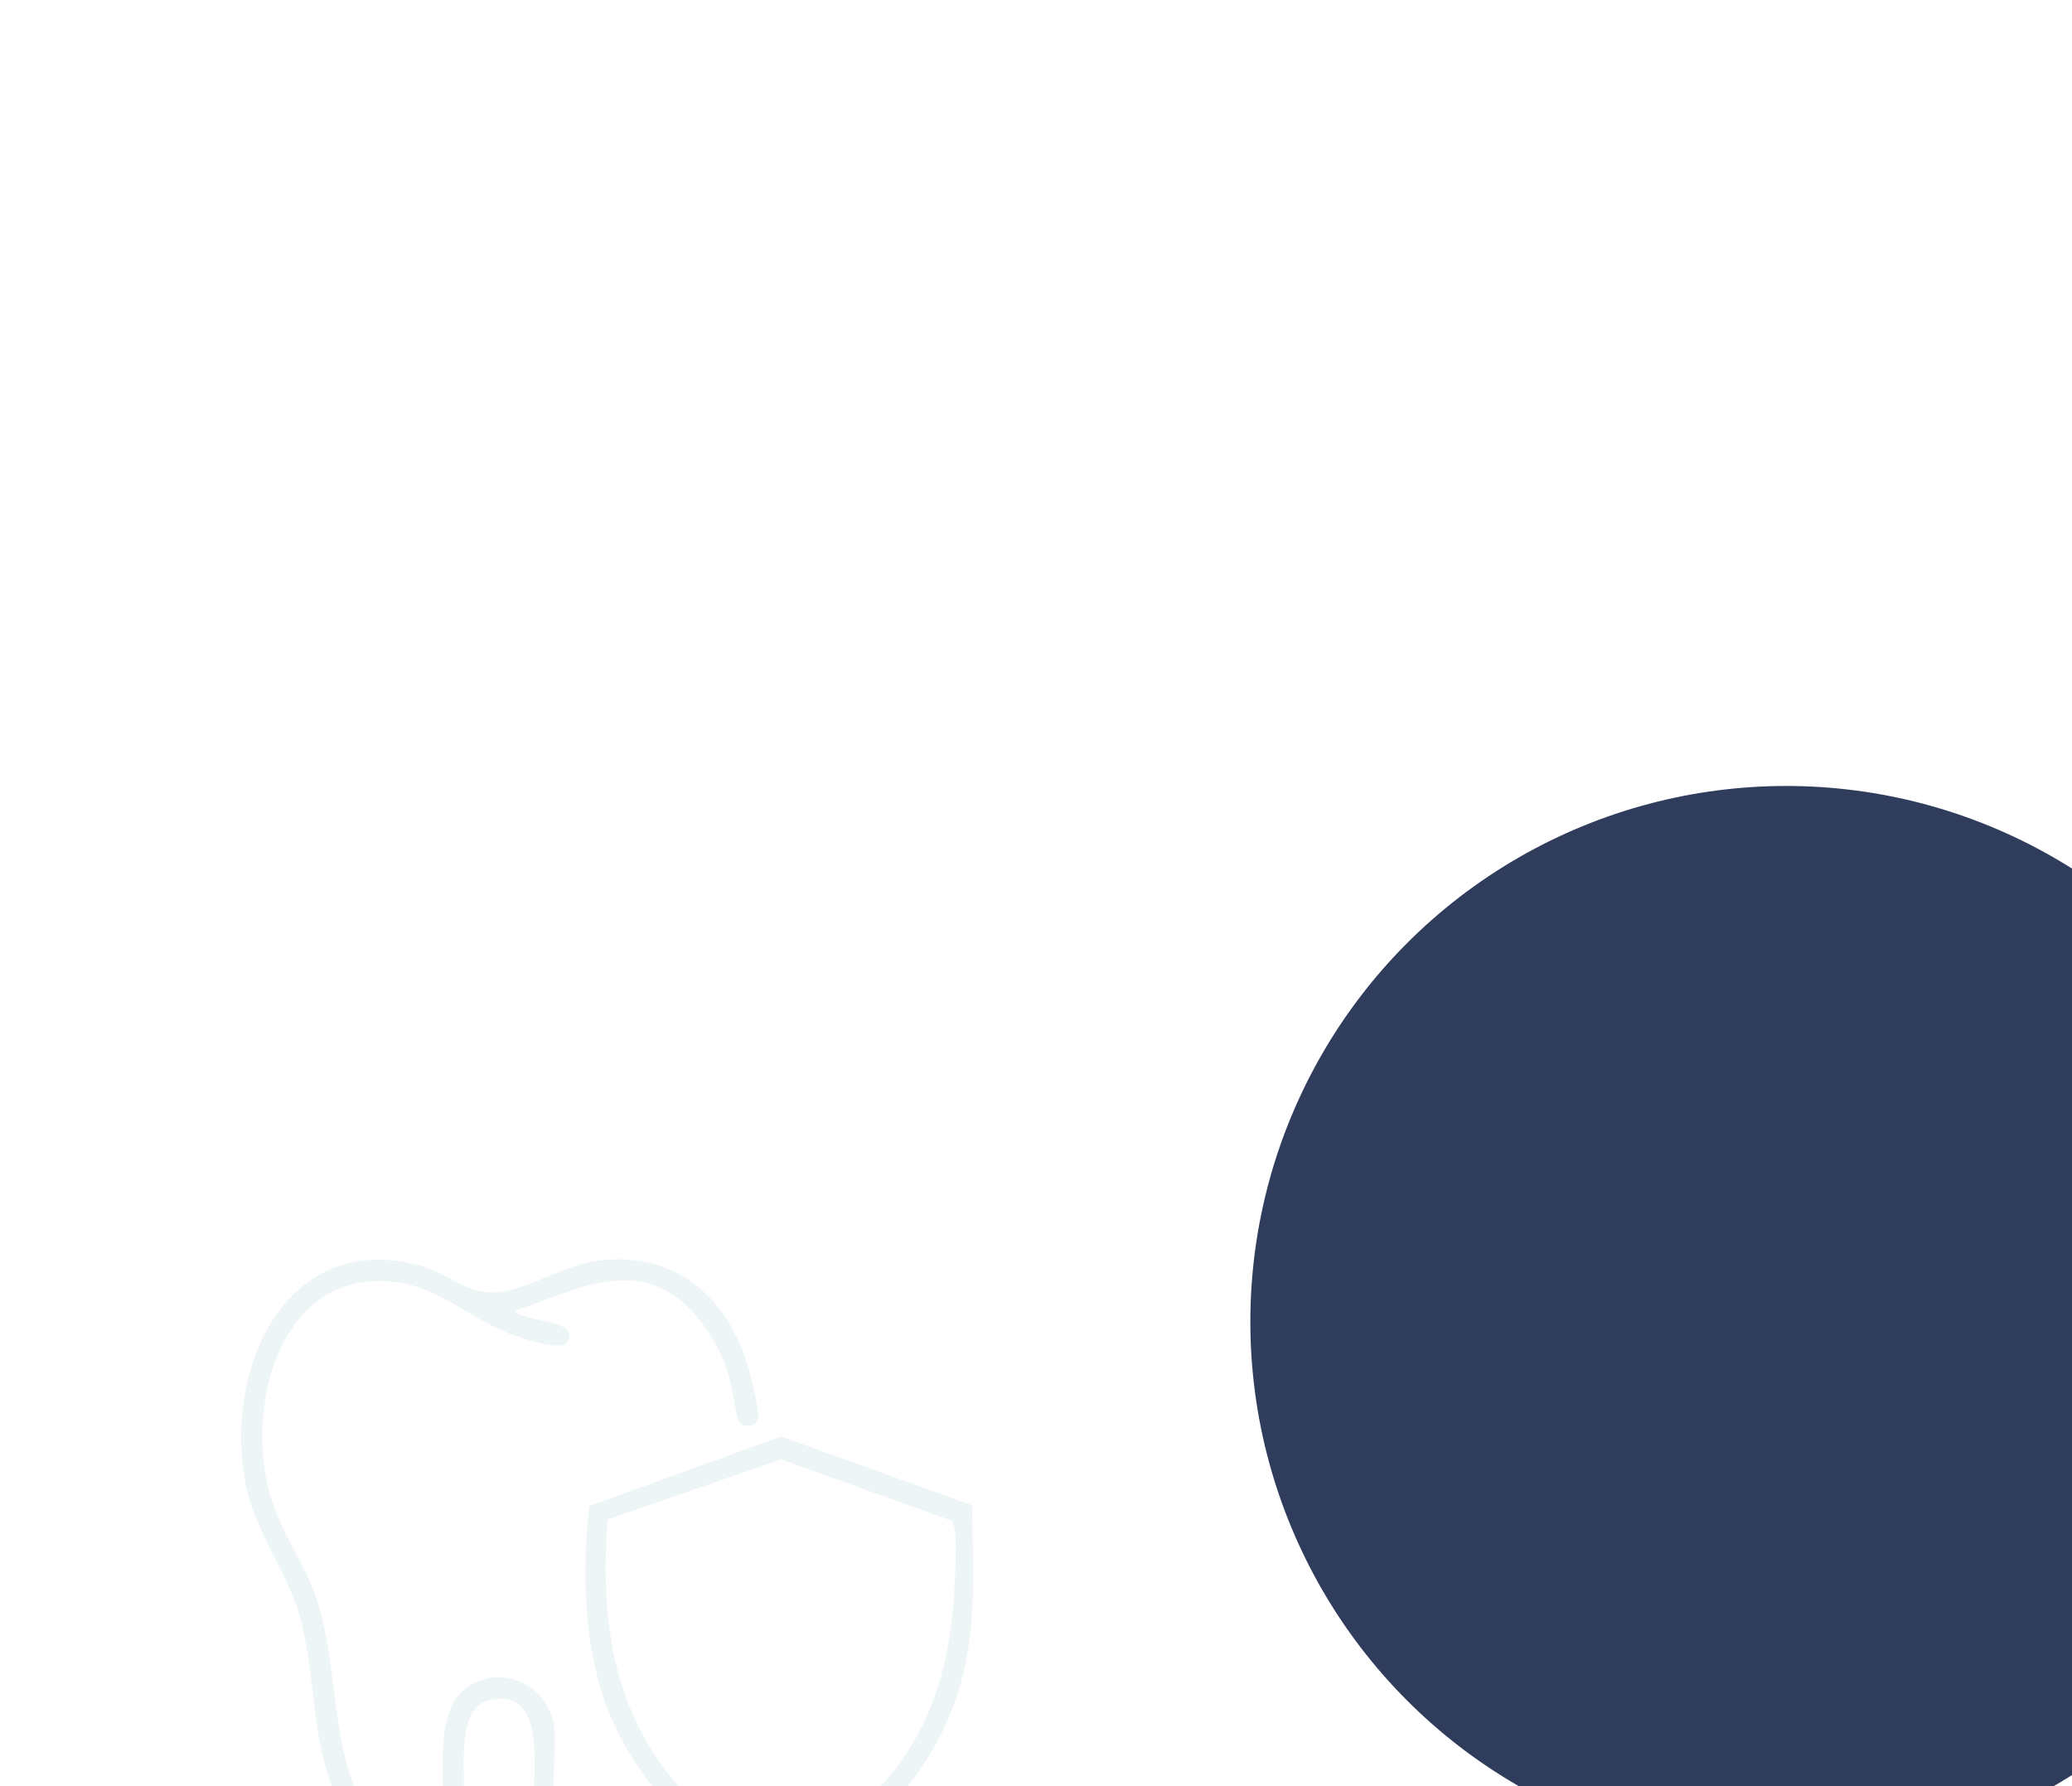 <?xml version="1.0" encoding="UTF-8"?> <svg xmlns="http://www.w3.org/2000/svg" width="58" height="50" viewBox="0 0 58 50" fill="none"><g filter="url(#filter0_dddd_730_1851)"><circle cx="17" cy="17.002" r="15" fill="#2F3C5C"></circle></g><g opacity="0.6" filter="url(#filter1_dddd_730_1851)"><path d="M27.209 15.135L27.209 15.136C27.23 16.833 27.356 18.436 26.903 20.085C26.192 22.675 24.192 24.695 21.856 25.816C19.526 24.741 17.442 22.65 16.752 20.062C16.333 18.494 16.313 16.753 16.497 15.159L21.868 13.211L27.209 15.135ZM16.78 8.286C18.849 8.03 20.334 9.257 20.934 11.233C21.015 11.5 21.276 12.539 21.219 12.732C21.157 12.943 20.801 12.975 20.684 12.802C20.625 12.715 20.463 11.701 20.37 11.41C20.005 10.28 19.067 9.004 17.835 8.864C16.604 8.725 15.591 9.33 14.443 9.673L14.442 9.671C14.427 9.815 14.674 9.836 14.783 9.873C15.155 10.001 16.23 10.052 15.873 10.584C15.694 10.849 14.533 10.436 14.245 10.324C13.227 9.928 12.295 9.083 11.199 8.908C7.925 8.386 6.825 12.221 7.562 14.86C7.839 15.855 8.515 16.739 8.838 17.688C9.513 19.669 9.191 21.742 10.223 23.734C10.554 24.373 11.559 25.608 12.227 24.704C12.722 24.035 11.918 21.196 12.969 20.319C13.956 19.497 15.385 20.121 15.523 21.425C15.613 22.279 15.101 24.996 16.359 24.993C17.262 24.991 17.612 23.692 17.931 23.691L18.169 23.862C17.895 25.691 15.278 26.418 14.957 24.123C14.813 23.091 15.481 20.183 13.724 20.589C12.2 20.941 13.74 24.583 12.312 25.398C10.682 26.326 9.533 23.858 9.157 22.607C8.721 21.163 8.787 19.662 8.391 18.247C8.04 16.994 7.168 15.917 6.896 14.635C6.212 11.403 7.955 7.451 11.688 8.408C12.758 8.683 13.078 9.389 14.248 9.118C15.09 8.922 15.879 8.398 16.78 8.286ZM17.009 15.534C16.758 18.777 17.303 21.637 19.804 23.794C20.07 24.023 21.539 25.086 21.774 25.11C22.072 25.14 22.885 24.529 23.166 24.324C25.758 22.443 26.641 20.216 26.74 16.991C26.749 16.691 26.797 15.73 26.639 15.57L21.867 13.852L17.009 15.534Z" fill="#E3EEF1"></path></g><defs><filter id="filter0_dddd_730_1851" x="0" y="0.002" width="58" height="50" filterUnits="userSpaceOnUse" color-interpolation-filters="sRGB"><feFlood flood-opacity="0" result="BackgroundImageFix"></feFlood><feColorMatrix in="SourceAlpha" type="matrix" values="0 0 0 0 0 0 0 0 0 0 0 0 0 0 0 0 0 0 127 0" result="hardAlpha"></feColorMatrix><feOffset dx="1" dy="1"></feOffset><feGaussianBlur stdDeviation="1.5"></feGaussianBlur><feColorMatrix type="matrix" values="0 0 0 0 0 0 0 0 0 0 0 0 0 0 0 0 0 0 0.25 0"></feColorMatrix><feBlend mode="normal" in2="BackgroundImageFix" result="effect1_dropShadow_730_1851"></feBlend><feColorMatrix in="SourceAlpha" type="matrix" values="0 0 0 0 0 0 0 0 0 0 0 0 0 0 0 0 0 0 127 0" result="hardAlpha"></feColorMatrix><feOffset dx="4" dy="3"></feOffset><feGaussianBlur stdDeviation="2.5"></feGaussianBlur><feColorMatrix type="matrix" values="0 0 0 0 0 0 0 0 0 0 0 0 0 0 0 0 0 0 0.21 0"></feColorMatrix><feBlend mode="normal" in2="effect1_dropShadow_730_1851" result="effect2_dropShadow_730_1851"></feBlend><feColorMatrix in="SourceAlpha" type="matrix" values="0 0 0 0 0 0 0 0 0 0 0 0 0 0 0 0 0 0 127 0" result="hardAlpha"></feColorMatrix><feOffset dx="10" dy="6"></feOffset><feGaussianBlur stdDeviation="3.5"></feGaussianBlur><feColorMatrix type="matrix" values="0 0 0 0 0 0 0 0 0 0 0 0 0 0 0 0 0 0 0.13 0"></feColorMatrix><feBlend mode="normal" in2="effect2_dropShadow_730_1851" result="effect3_dropShadow_730_1851"></feBlend><feColorMatrix in="SourceAlpha" type="matrix" values="0 0 0 0 0 0 0 0 0 0 0 0 0 0 0 0 0 0 127 0" result="hardAlpha"></feColorMatrix><feOffset dx="18" dy="10"></feOffset><feGaussianBlur stdDeviation="4"></feGaussianBlur><feColorMatrix type="matrix" values="0 0 0 0 0 0 0 0 0 0 0 0 0 0 0 0 0 0 0.04 0"></feColorMatrix><feBlend mode="normal" in2="effect3_dropShadow_730_1851" result="effect4_dropShadow_730_1851"></feBlend><feBlend mode="normal" in="SourceGraphic" in2="effect4_dropShadow_730_1851" result="shape"></feBlend></filter><filter id="filter1_dddd_730_1851" x="0.75" y="7.252" width="32.491" height="38.564" filterUnits="userSpaceOnUse" color-interpolation-filters="sRGB"><feFlood flood-opacity="0" result="BackgroundImageFix"></feFlood><feColorMatrix in="SourceAlpha" type="matrix" values="0 0 0 0 0 0 0 0 0 0 0 0 0 0 0 0 0 0 127 0" result="hardAlpha"></feColorMatrix><feOffset dy="1"></feOffset><feGaussianBlur stdDeviation="1"></feGaussianBlur><feColorMatrix type="matrix" values="0 0 0 0 0 0 0 0 0 0 0 0 0 0 0 0 0 0 0.1 0"></feColorMatrix><feBlend mode="normal" in2="BackgroundImageFix" result="effect1_dropShadow_730_1851"></feBlend><feColorMatrix in="SourceAlpha" type="matrix" values="0 0 0 0 0 0 0 0 0 0 0 0 0 0 0 0 0 0 127 0" result="hardAlpha"></feColorMatrix><feOffset dy="4"></feOffset><feGaussianBlur stdDeviation="2"></feGaussianBlur><feColorMatrix type="matrix" values="0 0 0 0 0 0 0 0 0 0 0 0 0 0 0 0 0 0 0.09 0"></feColorMatrix><feBlend mode="normal" in2="effect1_dropShadow_730_1851" result="effect2_dropShadow_730_1851"></feBlend><feColorMatrix in="SourceAlpha" type="matrix" values="0 0 0 0 0 0 0 0 0 0 0 0 0 0 0 0 0 0 127 0" result="hardAlpha"></feColorMatrix><feOffset dy="8"></feOffset><feGaussianBlur stdDeviation="2.5"></feGaussianBlur><feColorMatrix type="matrix" values="0 0 0 0 0 0 0 0 0 0 0 0 0 0 0 0 0 0 0.05 0"></feColorMatrix><feBlend mode="normal" in2="effect2_dropShadow_730_1851" result="effect3_dropShadow_730_1851"></feBlend><feColorMatrix in="SourceAlpha" type="matrix" values="0 0 0 0 0 0 0 0 0 0 0 0 0 0 0 0 0 0 127 0" result="hardAlpha"></feColorMatrix><feOffset dy="14"></feOffset><feGaussianBlur stdDeviation="3"></feGaussianBlur><feColorMatrix type="matrix" values="0 0 0 0 0 0 0 0 0 0 0 0 0 0 0 0 0 0 0.01 0"></feColorMatrix><feBlend mode="normal" in2="effect3_dropShadow_730_1851" result="effect4_dropShadow_730_1851"></feBlend><feBlend mode="normal" in="SourceGraphic" in2="effect4_dropShadow_730_1851" result="shape"></feBlend></filter></defs></svg> 